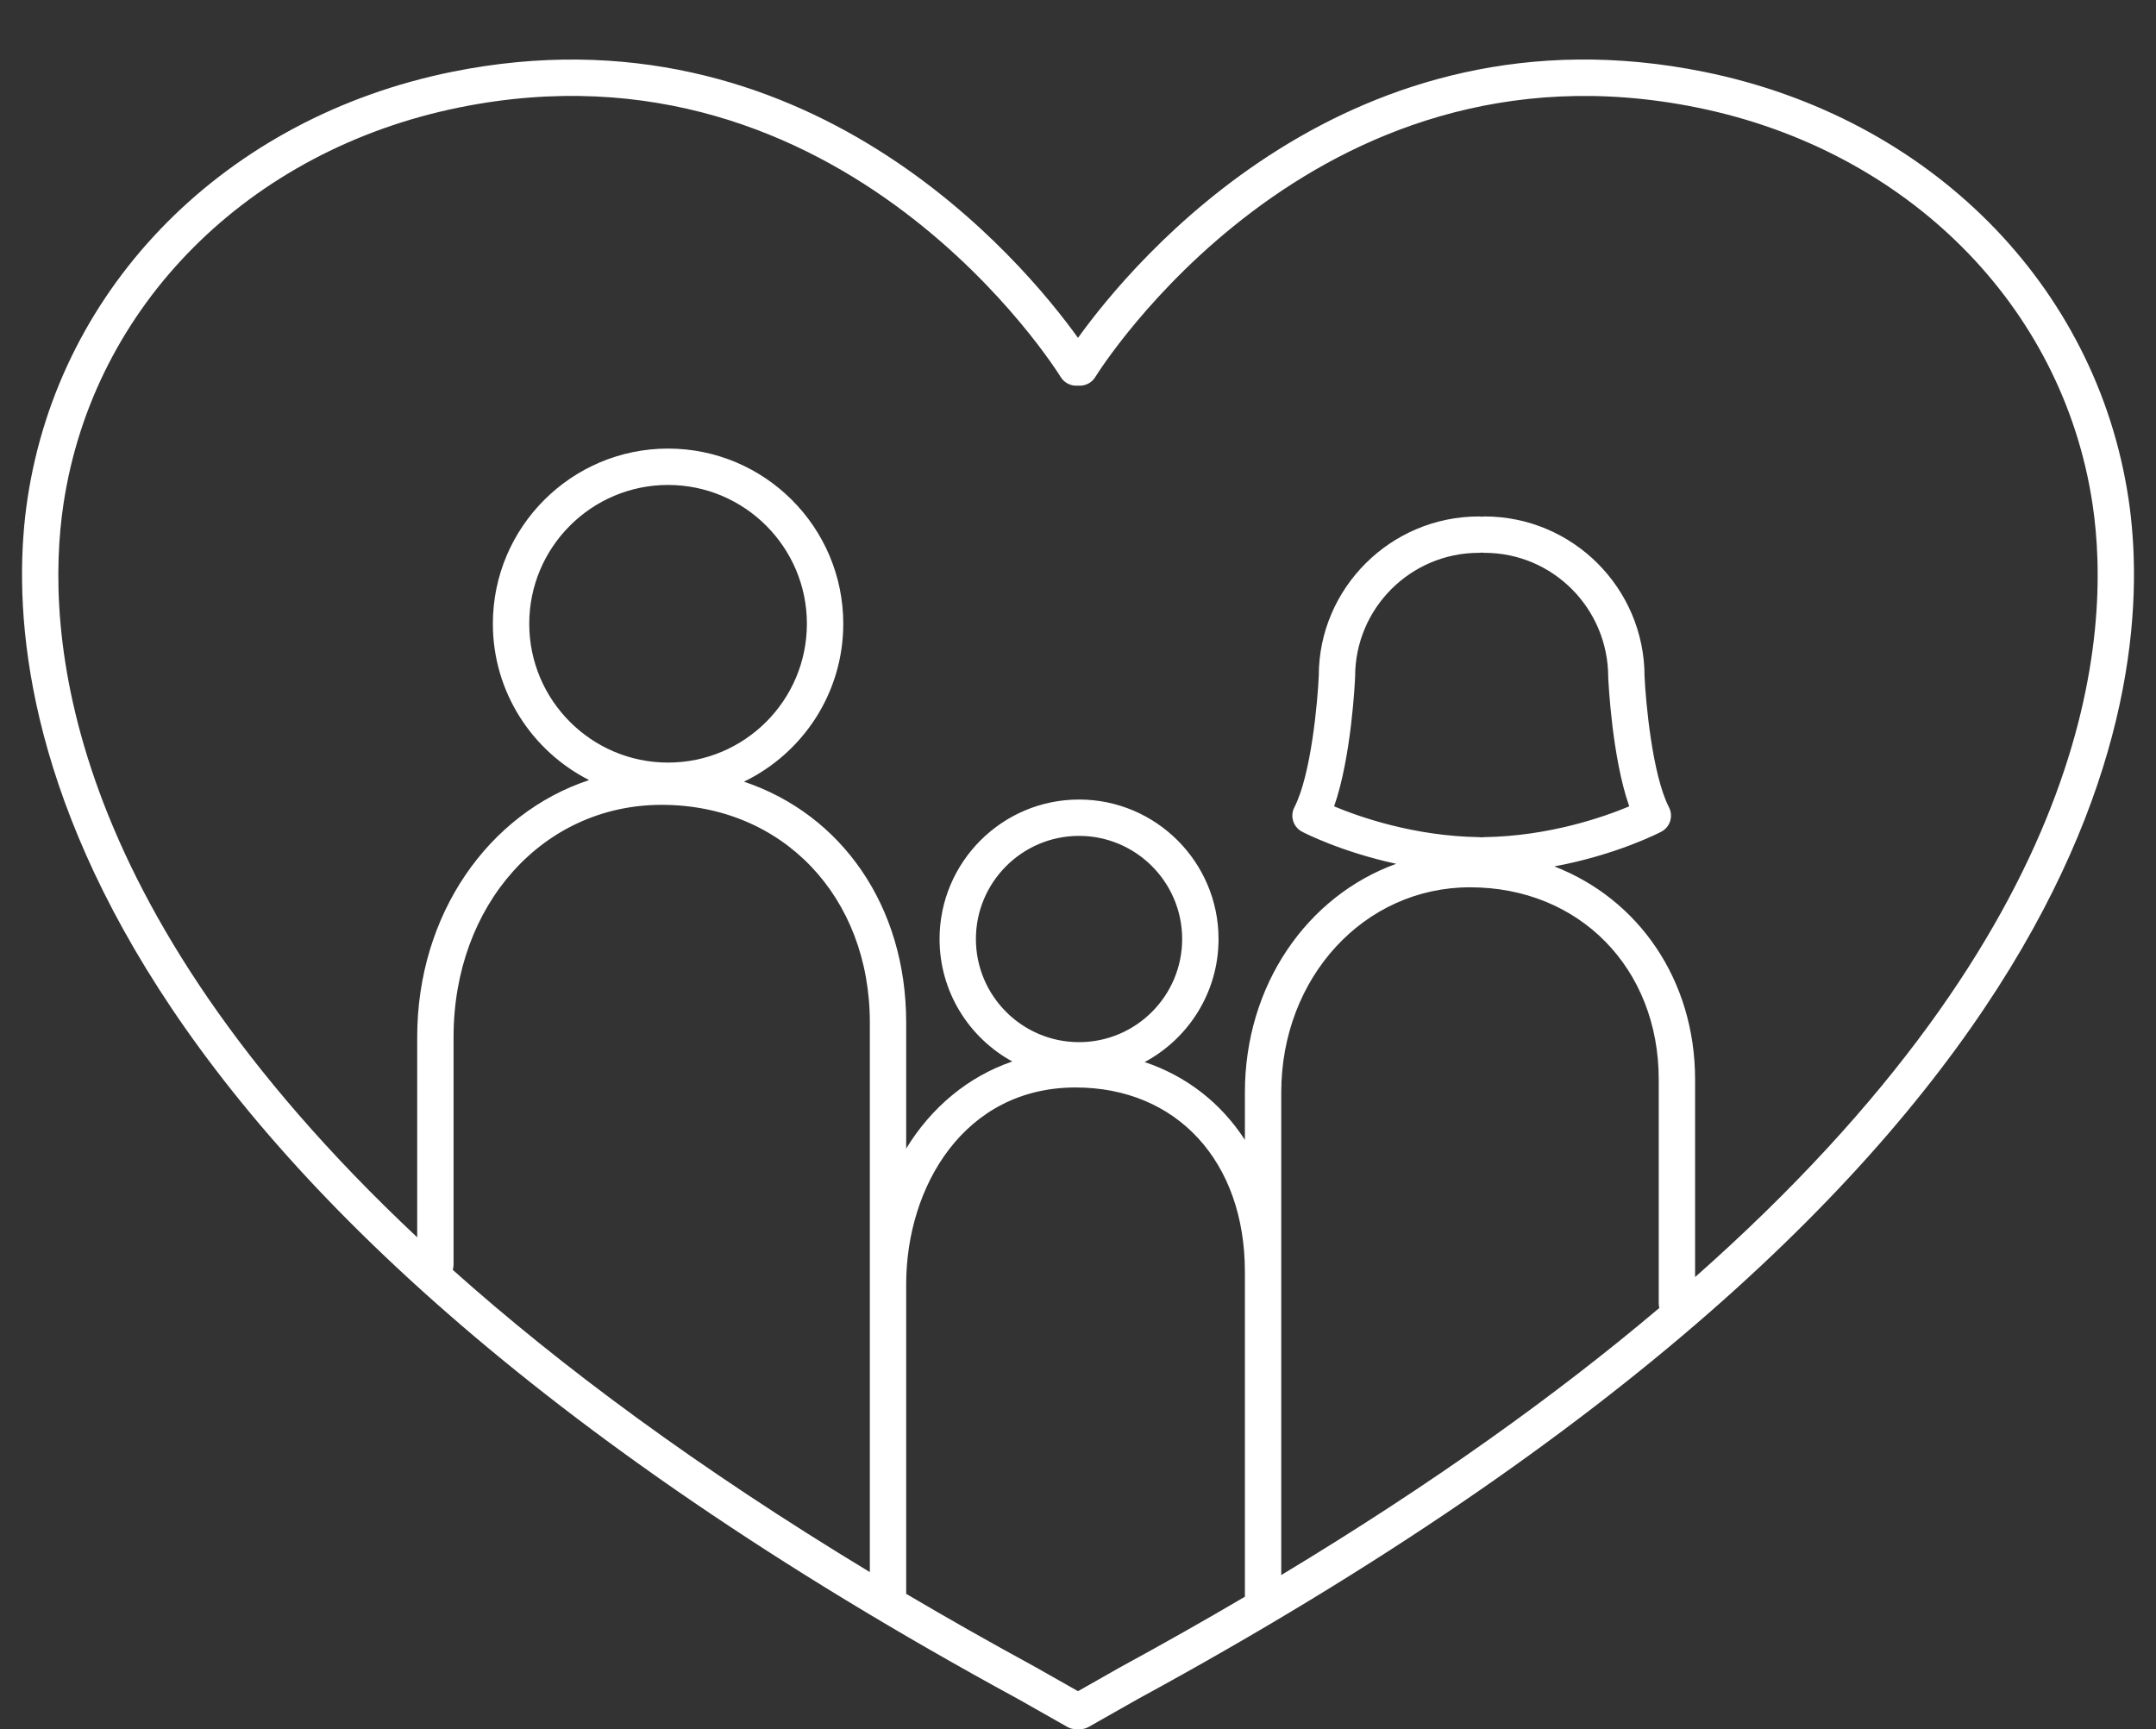 <?xml version="1.0" encoding="UTF-8" standalone="no"?><svg xmlns="http://www.w3.org/2000/svg" xmlns:xlink="http://www.w3.org/1999/xlink" fill="#000000" height="258.1" preserveAspectRatio="xMidYMid meet" version="1" viewBox="95.1 122.5 321.8 258.1" width="321.8" zoomAndPan="magnify"><rect x="95.1" y="122.5" width="321.8" height="258.1" fill="#333333" stroke="none"/><g id="change1_1"><path d="M 348.105 313.129 L 348.105 283.633 C 348.105 268.754 339.645 256.68 327.094 251.828 C 336.391 250.094 342.707 246.832 343.059 246.648 C 344.379 245.957 344.891 244.328 344.207 243 C 341.711 238.164 340.73 227.188 340.562 223.484 C 340.562 210.312 329.848 199.59 316.676 199.59 C 316.527 199.59 316.391 199.605 316.25 199.629 C 316.113 199.605 315.973 199.59 315.828 199.59 C 302.652 199.59 291.938 210.312 291.938 223.367 C 291.773 227.188 290.797 238.156 288.297 243 C 287.609 244.328 288.125 245.957 289.445 246.648 C 289.77 246.82 295.254 249.648 303.492 251.438 C 290.223 256.23 280.91 269.516 280.91 285.566 L 280.91 292.645 C 277.355 287.164 272.215 283.129 265.949 281.031 C 272.504 277.52 276.977 270.605 276.977 262.664 C 276.977 251.188 267.637 241.844 256.156 241.844 C 244.676 241.844 235.336 251.188 235.336 262.664 C 235.336 270.539 239.73 277.41 246.199 280.945 C 239.617 283.191 234.117 287.781 230.355 293.938 L 230.355 275.125 C 230.355 257.695 220.691 244.066 206.141 239.176 C 214.902 234.945 220.965 225.973 220.965 215.605 C 220.965 201.188 209.234 189.457 194.816 189.457 C 180.395 189.457 168.664 201.188 168.664 215.605 C 168.664 225.789 174.52 234.621 183.031 238.941 C 168.016 243.895 157.371 258.98 157.371 277.301 L 157.371 307.191 C 104.105 257.211 101.754 216.484 104.574 197.734 C 109.023 168.133 132.219 144.898 163.656 138.539 C 221.219 126.879 253.094 178.246 253.41 178.766 C 253.973 179.688 254.992 180.156 256 180.059 C 257.008 180.156 258.031 179.688 258.59 178.766 C 258.906 178.246 290.793 126.898 348.344 138.539 C 379.785 144.898 402.973 168.133 407.426 197.734 C 410.355 217.223 407.703 260.441 348.105 313.129 Z M 294.227 242.863 C 296.816 235.488 297.34 224.129 297.363 223.484 C 297.363 213.301 305.645 205.02 315.828 205.02 C 315.973 205.02 316.113 205.004 316.25 204.98 C 316.391 205.004 316.527 205.02 316.676 205.02 C 326.855 205.02 335.137 213.301 335.141 223.602 C 335.164 224.141 335.688 235.492 338.277 242.863 C 334.492 244.445 326.328 247.312 316.633 247.457 C 316.504 247.461 316.375 247.473 316.25 247.492 C 316.125 247.473 316 247.461 315.867 247.457 C 306.172 247.312 298.012 244.445 294.227 242.863 Z M 286.336 357.605 L 286.336 285.566 C 286.336 268.398 298.711 254.945 314.508 254.945 C 330.828 254.945 342.68 267.012 342.68 283.633 L 342.68 317.047 C 342.68 317.285 342.711 317.516 342.77 317.734 C 327.598 330.566 309.023 343.926 286.336 357.605 Z M 240.762 262.664 C 240.762 254.18 247.668 247.27 256.156 247.27 C 264.645 247.27 271.547 254.18 271.547 262.664 C 271.547 271.152 264.645 278.059 256.156 278.059 C 247.668 278.059 240.762 271.152 240.762 262.664 Z M 280.91 320.906 L 280.91 360.84 C 274.953 364.344 268.73 367.867 262.223 371.406 L 256 374.938 L 249.734 371.387 C 242.977 367.707 236.52 364.047 230.355 360.41 L 230.355 314.195 C 230.355 299.602 239.039 284.824 255.633 284.824 C 270.754 284.824 280.91 295.879 280.91 312.332 Z M 174.094 215.605 C 174.094 204.18 183.391 194.887 194.816 194.887 C 206.238 194.887 215.535 204.18 215.535 215.605 C 215.535 227.035 206.238 236.328 194.816 236.328 C 183.391 236.328 174.094 227.035 174.094 215.605 Z M 224.93 314.195 L 224.93 357.164 C 199.215 341.605 178.816 326.469 162.68 312.051 C 162.754 311.801 162.797 311.531 162.797 311.254 L 162.797 277.301 C 162.797 257.539 176.152 242.637 193.863 242.637 C 211.863 242.637 224.93 256.301 224.93 275.125 Z M 412.793 196.93 C 407.996 165.043 383.121 140.035 349.422 133.219 C 296.562 122.527 264.18 161.555 256 172.93 C 247.82 161.555 215.438 122.543 162.578 133.219 C 128.879 140.035 104.004 165.043 99.207 196.93 C 95.078 224.375 101.23 296.789 247.102 376.133 L 254.395 380.266 C 254.816 380.504 255.277 380.617 255.73 380.617 C 255.82 380.617 255.91 380.609 256 380.602 C 256.09 380.609 256.18 380.617 256.27 380.617 C 256.727 380.617 257.184 380.504 257.605 380.266 L 264.859 376.152 C 410.77 296.785 416.922 224.375 412.793 196.93" fill="#ffffff"/></g></svg>